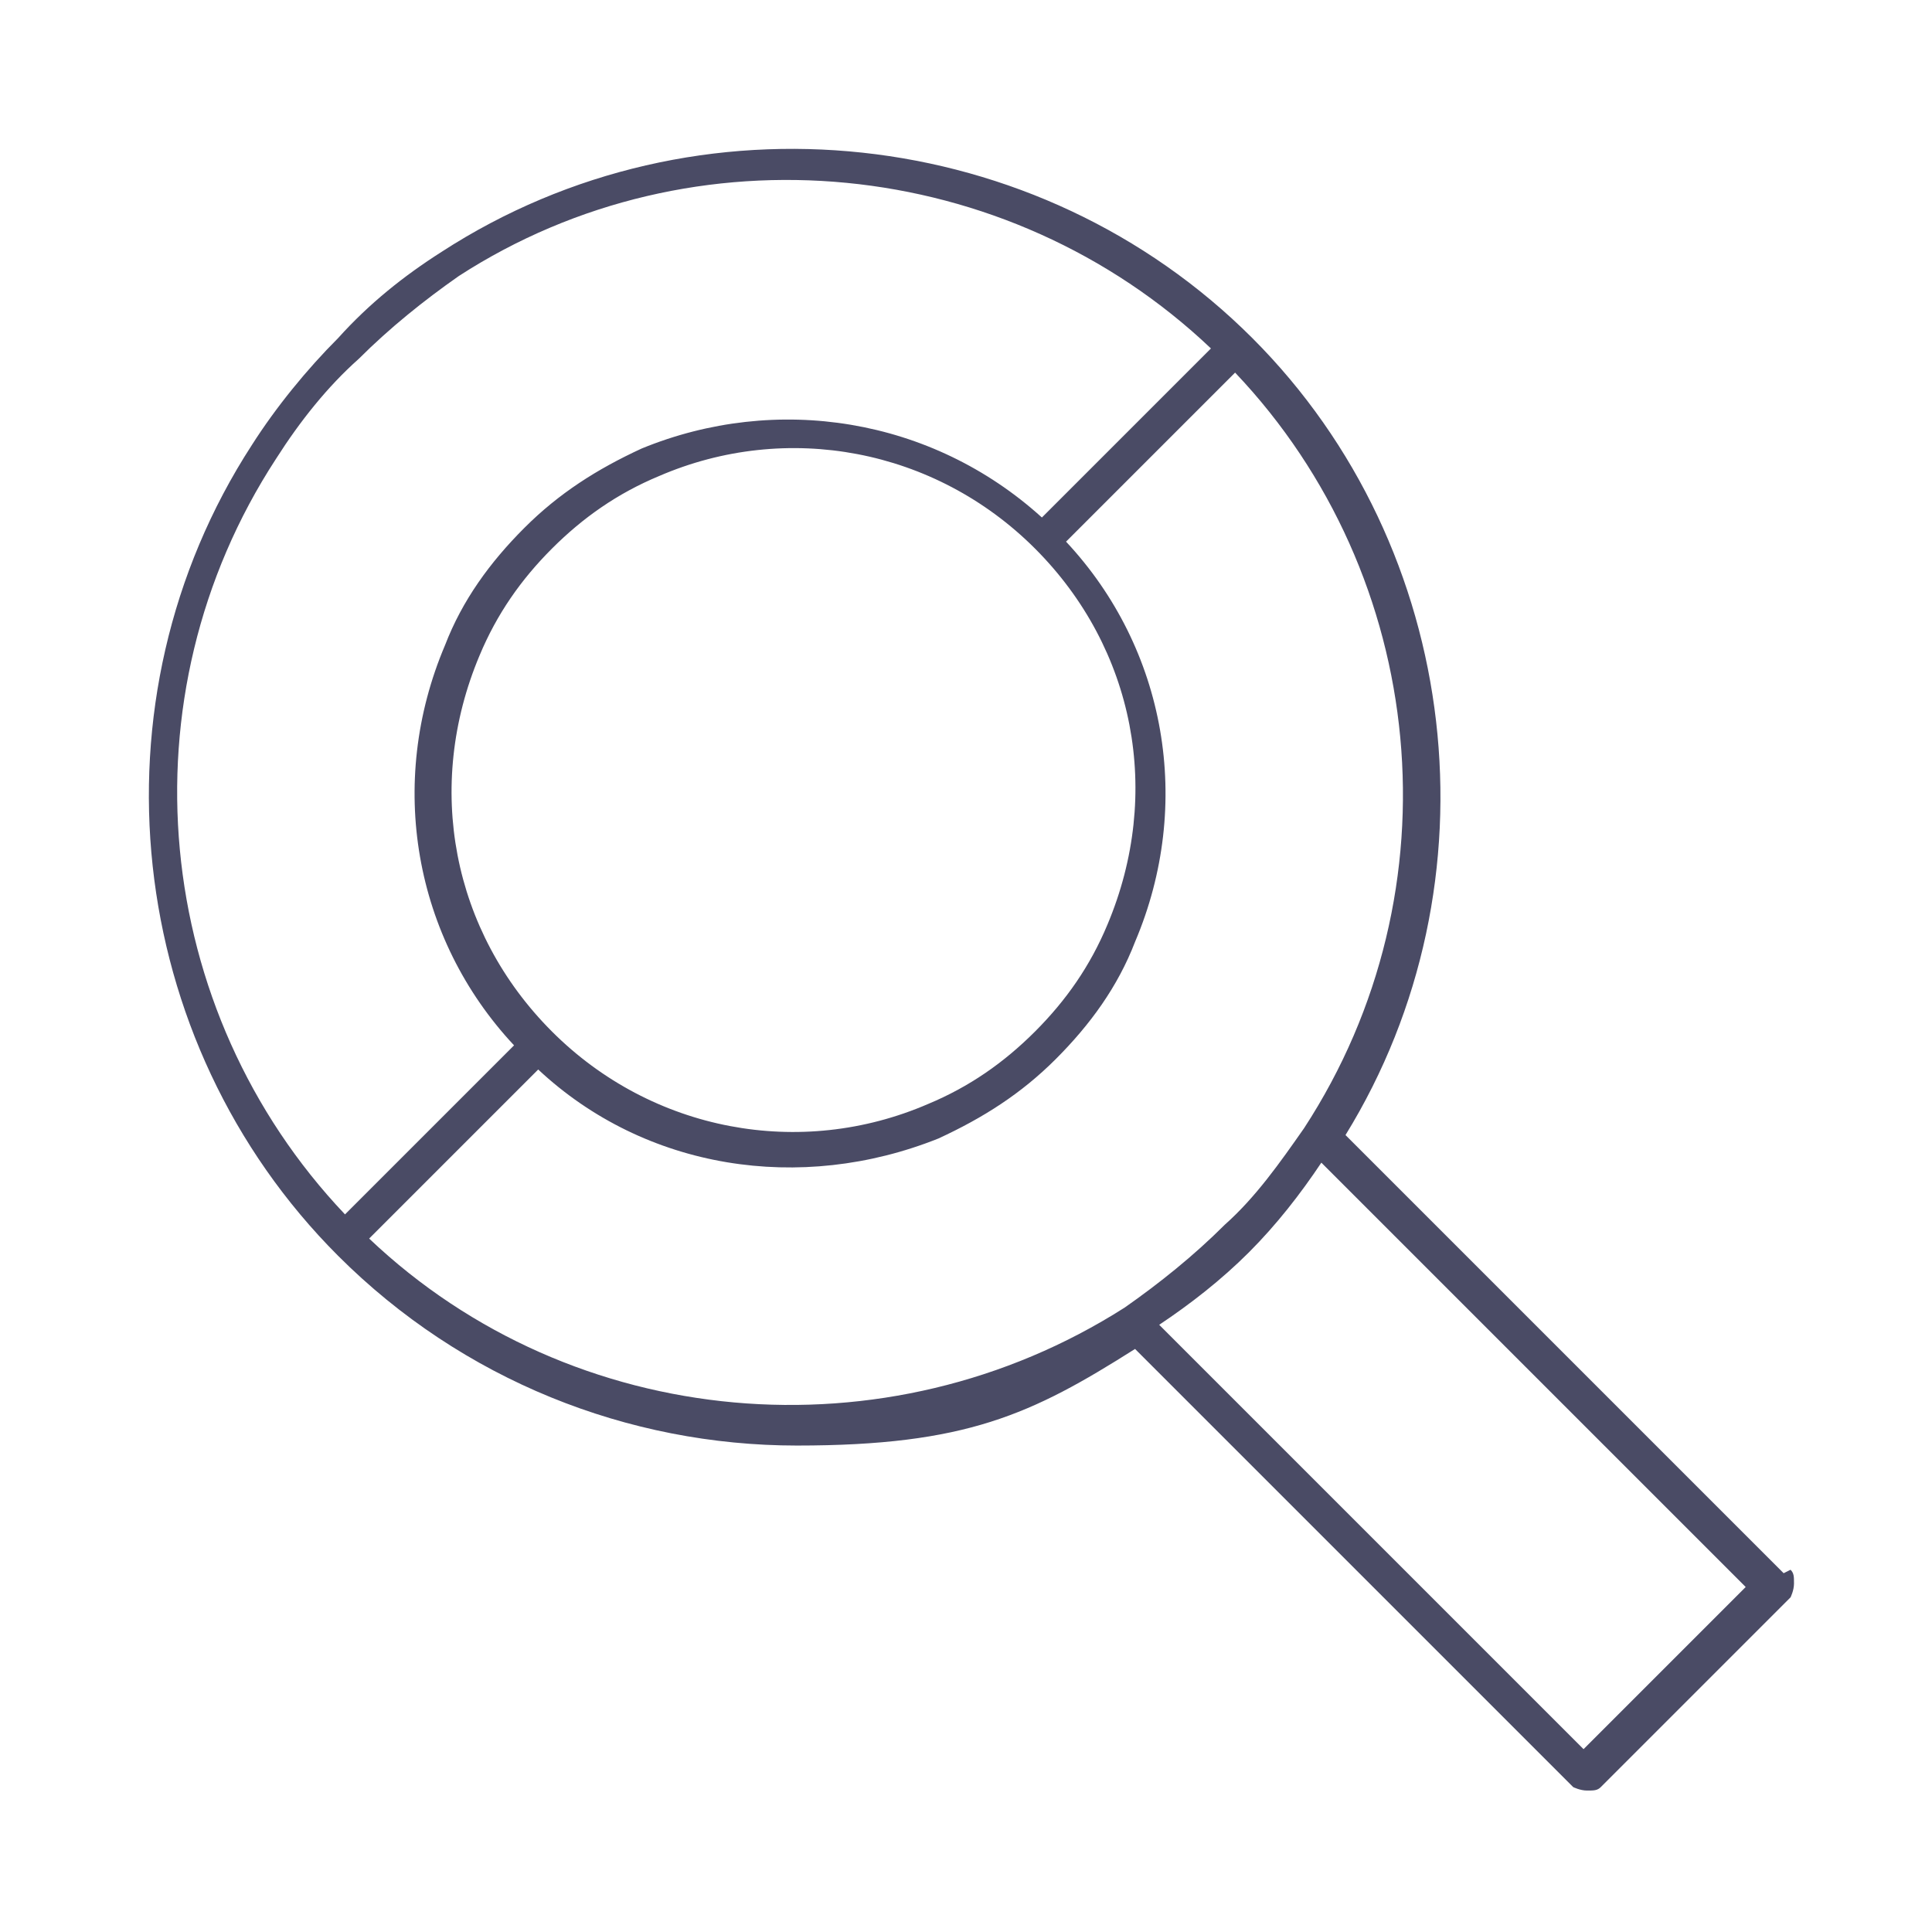 <?xml version="1.0" encoding="UTF-8"?>
<svg id="Capa_1" xmlns="http://www.w3.org/2000/svg" version="1.1" viewBox="0 0 56 56">
  <!-- Generator: Adobe Illustrator 29.2.0, SVG Export Plug-In . SVG Version: 2.1.0 Build 108)  -->
  <defs>
    <style>
      .st0 {
        fill: #4a4b65;
      }
    </style>
  </defs>
  <path class="st0" d="M51.7,45.6l-12.7-12.7s0,0,0,0c4.5-7.3,3.4-17-2.7-23.1,0,0,0,0,0,0-6.2-6.2-16.1-7.3-23.5-2.5,0,0,0,0,0,0-1.1.7-2.1,1.5-3,2.5-.9.9-1.8,2-2.5,3.1-4.8,7.4-3.7,17.3,2.5,23.5,0,0,0,0,0,0,3.6,3.6,8.4,5.5,13.3,5.5s6.8-.9,9.8-2.8c0,0,0,0,0,0l12.7,12.7c0,0,.2.1.4.1s.3,0,.4-.1l5.5-5.5c0,0,.1-.2.1-.4s0-.3-.1-.4ZM16,29.9s0,0,0,0c-2.9-2.9-3.7-7.1-2.1-10.9.5-1.2,1.2-2.2,2.1-3.1.9-.9,1.9-1.6,3.1-2.1,3.7-1.6,8-.8,10.9,2.1,0,0,0,0,0,0,2.9,2.9,3.7,7.1,2.1,10.9-.5,1.2-1.2,2.2-2.1,3.1s-1.9,1.6-3.1,2.1c-3.7,1.6-8,.8-10.9-2.1ZM8,13.3c.7-1.1,1.5-2.1,2.4-2.9.9-.9,1.9-1.7,2.9-2.4,0,0,0,0,0,0,6.8-4.4,15.9-3.5,21.8,2.1l-4.9,4.9c-3.2-2.9-7.7-3.6-11.6-2-1.3.6-2.4,1.3-3.4,2.3-1,1-1.8,2.1-2.3,3.4-1.7,4-.9,8.5,2,11.6l-4.9,4.9c-5.6-5.9-6.5-15-2-21.9ZM10.7,35.9l4.9-4.9c3.1,2.9,7.6,3.6,11.6,2,1.3-.6,2.4-1.3,3.4-2.3s1.8-2.1,2.3-3.4c1.7-4,.9-8.5-2-11.6l4.9-4.9c5.6,5.9,6.5,15,2,21.9,0,0,0,0,0,0-.7,1-1.4,2-2.3,2.8-.9.9-1.9,1.7-2.9,2.4-6.9,4.4-16,3.6-21.9-2ZM45.9,50.7l-12.3-12.3c.9-.6,1.8-1.3,2.6-2.1.8-.8,1.5-1.7,2.1-2.6l12.3,12.3-4.7,4.7Z"/>
</svg>